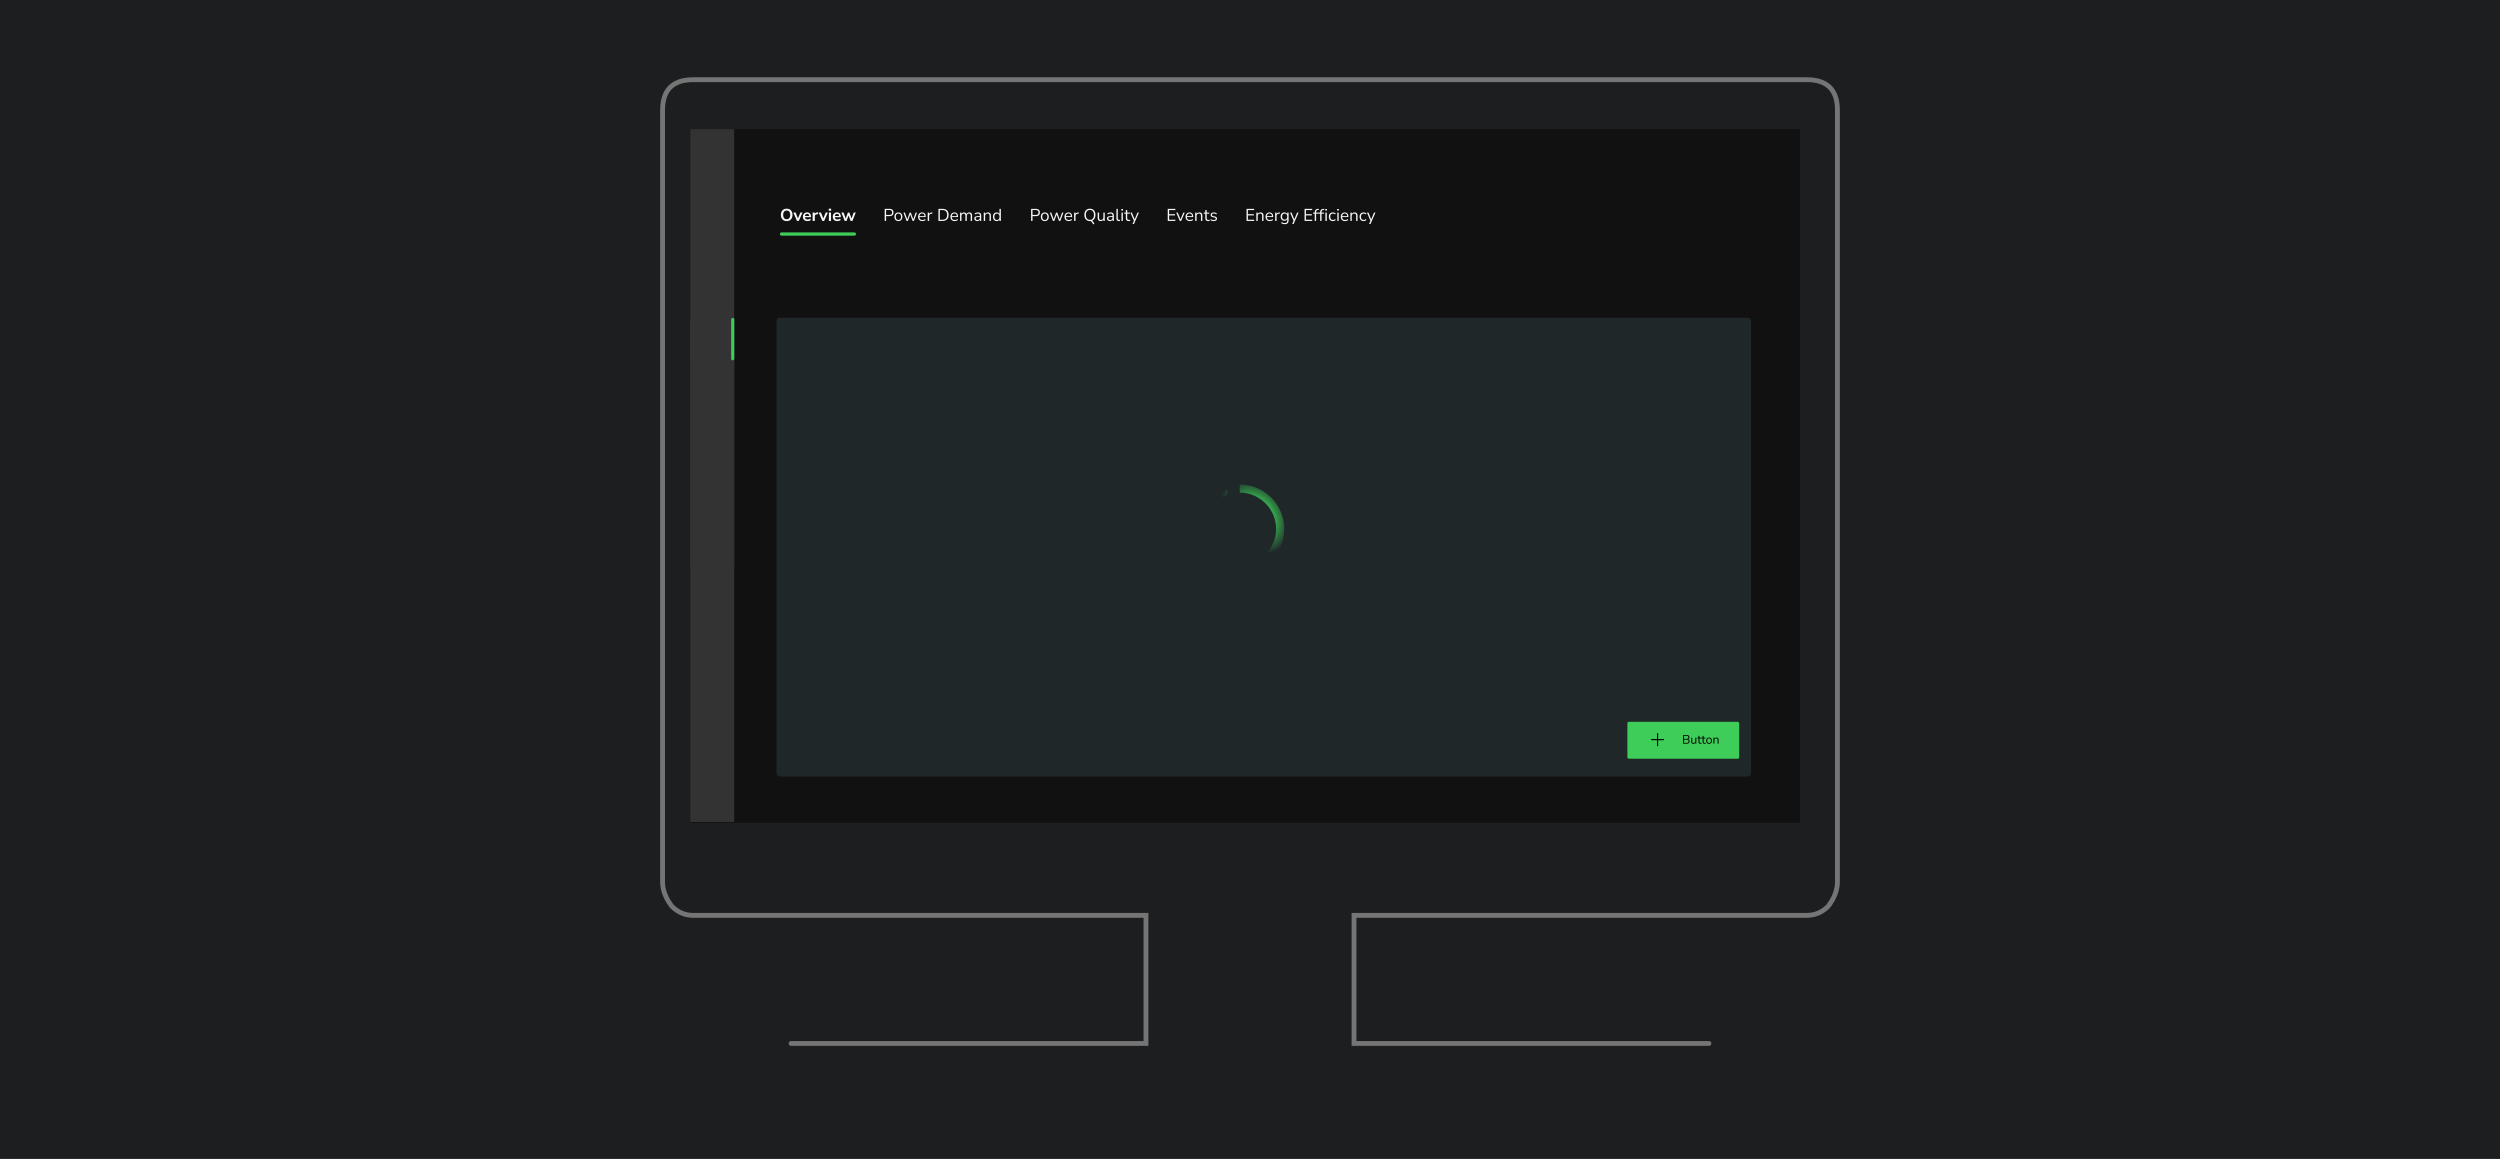 <svg xmlns="http://www.w3.org/2000/svg" width="1098" height="509" fill="none" viewBox="0 0 1098 509">
  <path fill="#1C1E20" d="M0 0h1098v509H0z"/>
  <path stroke="#757575" stroke-linecap="round" stroke-width="2.119" d="M750.563 458.29H594.687v-56.26h198.876c3.583 0 6.718-1.34 9.406-4.019 2.687-3.572 4.031-7.144 4.031-10.716v-338.9C807 39.465 802.521 35 793.563 35H304.437C295.479 35 291 39.465 291 48.395v338.9c0 3.572 1.344 7.144 4.031 10.716 2.688 2.679 5.823 4.019 9.406 4.019h198.876v56.26H347.437"/>
  <g clip-path="url(#a)" filter="url(#b)">
    <path fill="#111" d="M305.305 54.602h487.392v304.62H305.305z"/>
    <g clip-path="url(#c)">
      <path fill="#333" d="M305.305 54.602h19.272v304.289h-19.272z"/>
      <path fill="#333" d="M305.305 137.436h17.692a1.58 1.58 0 0 1 1.579 1.579v108.048a1.58 1.58 0 0 1-1.579 1.58h-17.692V137.436Z"/>
      <path fill="#333" d="M305.463 137.436h19.114v18.482h-19.114v-18.482Z"/>
    </g>
    <rect width="33.451" height="1.431" x="344.642" y="99.958" fill="#3DCD58" rx=".716"/>
    <rect width="428.033" height="201.507" x="343.172" y="137.436" fill="#1F2729" rx="1.352"/>
    <path fill="url(#d)" d="M538.845 212.298a1.789 1.789 0 1 1 1.423 3.282l-1.423-3.282Zm7.772-1.613c4.836 0 9.5 1.794 13.09 5.034l-2.397 2.656a15.96 15.96 0 0 0-10.693-4.112v-3.578Zm13.09 5.034a19.543 19.543 0 0 1 6.344 12.508l-3.559.365a15.958 15.958 0 0 0-5.182-10.217l2.397-2.656Zm6.344 12.508a19.544 19.544 0 0 1-3.671 13.535l-2.887-2.113a15.953 15.953 0 0 0 2.999-11.057l3.559-.365Zm-3.671 13.535a19.537 19.537 0 0 1-11.795 7.588l-.726-3.502a15.96 15.96 0 0 0 9.634-6.199l2.887 2.113Zm-11.795 7.588a19.534 19.534 0 0 1-13.839-2.27l1.807-3.087a15.964 15.964 0 0 0 11.306 1.855l.726 3.502Zm-13.839-2.27a19.538 19.538 0 0 1-8.753-10.958l3.41-1.08a15.961 15.961 0 0 0 7.15 8.951l-1.807 3.087Zm-8.753-10.958a19.543 19.543 0 0 1 .845-13.999l3.256 1.483a15.959 15.959 0 0 0-.691 11.436l-3.41 1.08Zm.845-13.999a19.54 19.54 0 0 1 10.007-9.825l1.423 3.282a15.954 15.954 0 0 0-8.174 8.026l-3.256-1.483Z"/>
    <g filter="url(#e)">
      <rect width="49.114" height="16.229" x="717.539" y="314.214" fill="#3DCD58" rx=".676"/>
      <path fill="#000" d="M733.433 321.812c.066 0 .124.025.174.075.05.05.074.108.074.174a.238.238 0 0 1-.074.174.242.242 0 0 1-.174.074h-2.384v2.384c0 .166-.083.248-.248.248-.166 0-.249-.082-.249-.248v-2.384h-2.384a.238.238 0 0 1-.173-.074.239.239 0 0 1 0-.348.235.235 0 0 1 .173-.075h2.384v-2.384c0-.165.083-.248.249-.248.165 0 .248.083.248.248v2.384h2.384Zm8.577 2.017v-3.814h1.525c.393 0 .696.088.909.265.216.173.325.417.325.73 0 .21-.055.388-.163.536a.921.921 0 0 1-.449.324c.22.058.392.165.514.32.126.155.19.351.19.589 0 .339-.11.599-.33.779-.22.181-.531.271-.931.271h-1.59Zm.432-2.11h1.028c.574 0 .86-.224.86-.671 0-.451-.286-.676-.86-.676h-1.028v1.347Zm0 1.753h1.115c.577 0 .865-.233.865-.698 0-.465-.288-.698-.865-.698h-1.115v1.396Zm4.094.405c-.631 0-.946-.348-.946-1.044V321.2h.438v1.628c0 .234.047.407.14.519.098.112.249.168.455.168a.719.719 0 0 0 .546-.222c.141-.151.211-.351.211-.6V321.2h.438v2.629h-.427v-.444a.886.886 0 0 1-.352.368 1.006 1.006 0 0 1-.503.124Zm3.157 0c-.31 0-.543-.081-.698-.243-.155-.166-.232-.404-.232-.714v-1.38h-.514v-.34h.514v-.806h.438v.806h.833v.34h-.833v1.337c0 .205.043.362.13.47.086.105.227.157.422.157a.737.737 0 0 0 .173-.021c.057-.015.11-.029.157-.044l.075.336a.92.92 0 0 1-.205.07c-.09.022-.177.032-.26.032Zm1.823 0c-.311 0-.543-.081-.698-.243-.155-.166-.233-.404-.233-.714v-1.38h-.514v-.34h.514v-.806h.438v.806h.833v.34h-.833v1.337c0 .205.044.362.13.47.087.105.227.157.422.157a.725.725 0 0 0 .173-.021c.058-.015.11-.029.157-.044l.076.336a.932.932 0 0 1-.206.07c-.09.022-.176.032-.259.032Zm1.902 0a1.27 1.27 0 0 1-.665-.167 1.146 1.146 0 0 1-.438-.471 1.624 1.624 0 0 1-.152-.725c0-.277.051-.517.152-.719a1.13 1.13 0 0 1 .438-.476 1.27 1.27 0 0 1 .665-.168c.253 0 .473.056.66.168.191.111.338.27.438.476.105.202.157.442.157.719 0 .278-.052.52-.157.725-.1.202-.247.359-.438.471a1.26 1.26 0 0 1-.66.167Zm0-.351a.737.737 0 0 0 .59-.26c.148-.177.222-.427.222-.752 0-.328-.074-.579-.222-.752a.736.736 0 0 0-.59-.259.742.742 0 0 0-.595.259c-.144.173-.216.424-.216.752 0 .325.072.575.216.752.148.173.346.26.595.26Zm1.914.303V321.2h.427v.449a.853.853 0 0 1 .368-.374c.158-.083.337-.124.535-.124.624 0 .936.346.936 1.039v1.639h-.438v-1.612c0-.246-.049-.424-.146-.536-.094-.115-.245-.173-.455-.173-.241 0-.434.076-.578.227-.141.148-.211.346-.211.595v1.499h-.438Z"/>
    </g>
    <rect width="18.616" height="1.354" x="323.244" y="156.142" fill="#3DCD58" rx=".677" transform="rotate(-90 323.244 156.142)"/>
    <g clip-path="url(#f)">
      <path fill="#F7F7F7" d="M347.637 94.985c-.511 0-.959-.113-1.345-.338a2.314 2.314 0 0 1-.887-.947c-.21-.41-.315-.892-.315-1.442 0-.556.105-1.037.315-1.443.211-.406.506-.719.887-.94.381-.224.829-.337 1.345-.337s.964.113 1.345.338c.38.22.676.533.886.94.21.405.316.883.316 1.434 0 .556-.106 1.04-.316 1.45-.21.406-.506.721-.886.947-.381.225-.829.338-1.345.338Zm0-.827c.486 0 .864-.167 1.134-.503.271-.336.406-.801.406-1.397 0-.602-.135-1.067-.406-1.398-.265-.33-.643-.496-1.134-.496-.486 0-.864.166-1.135.496-.27.33-.405.796-.405 1.398 0 .596.135 1.061.405 1.397.271.336.649.503 1.135.503Zm4.516.752-1.593-3.674h1l1.021 2.57 1.06-2.57h.939l-1.615 3.674h-.812Zm4.618.075c-.416 0-.774-.078-1.075-.233a1.688 1.688 0 0 1-.699-.661c-.16-.286-.24-.624-.24-1.014 0-.381.078-.714.233-1 .16-.285.378-.508.654-.668a1.84 1.84 0 0 1 .954-.248c.521 0 .931.165 1.232.495.305.331.458.782.458 1.353v.278h-2.629c.07.656.445.984 1.127.984.205 0 .41-.03.616-.09.205-.065.393-.165.563-.3l.263.63c-.175.146-.396.26-.661.346a2.598 2.598 0 0 1-.796.128Zm-.136-3.186c-.275 0-.498.085-.668.256-.171.17-.273.4-.308.69h1.848c-.02-.305-.105-.538-.256-.698-.145-.165-.35-.248-.616-.248Zm2.397 3.11v-3.673h.916v.646c.181-.436.566-.676 1.157-.721l.286-.023.06.796-.541.053c-.616.06-.924.376-.924.947v1.976h-.954Zm4.251 0-1.592-3.673h.999l1.022 2.57 1.059-2.57h.939l-1.615 3.674h-.812Zm2.82-4.462v-.917h1.052v.917h-1.052Zm.06 4.463v-3.674h.94v3.674h-.94Zm3.726.075c-.416 0-.774-.078-1.074-.233a1.676 1.676 0 0 1-.699-.661 2.042 2.042 0 0 1-.241-1.014c0-.381.078-.714.233-1 .161-.285.379-.508.654-.668.28-.166.599-.248.954-.248.521 0 .932.165 1.232.495.306.331.459.782.459 1.353v.278h-2.63c.07.656.446.984 1.127.984.205 0 .411-.03.616-.09.205-.065.393-.165.564-.3l.262.63c-.175.146-.395.26-.661.346a2.594 2.594 0 0 1-.796.128Zm-.135-3.186c-.276 0-.499.085-.669.256-.17.17-.273.4-.308.69h1.848c-.02-.305-.105-.538-.255-.698-.145-.165-.351-.248-.616-.248Zm3.352 3.11-1.45-3.673h.962l.939 2.584.946-2.584h.661l.947 2.6.939-2.6h.909l-1.442 3.674h-.819l-.894-2.367-.879 2.367h-.819Zm17.573.001v-5.297h2.096c.571 0 1.007.138 1.307.413.306.276.459.669.459 1.18 0 .506-.153.899-.459 1.18-.3.275-.736.413-1.307.413h-1.48v2.11h-.616Zm.616-2.63h1.405c.821 0 1.232-.358 1.232-1.074 0-.722-.411-1.082-1.232-1.082h-1.405v2.156Zm5.405 2.697c-.356 0-.664-.077-.925-.233a1.6 1.6 0 0 1-.608-.653 2.262 2.262 0 0 1-.21-1.007c0-.386.07-.719.21-1 .145-.285.348-.505.608-.66.261-.156.569-.233.925-.233.35 0 .656.077.916.233.266.155.468.375.609.66.145.281.218.614.218 1s-.073.721-.218 1.007c-.141.28-.343.498-.609.653-.26.156-.566.233-.916.233Zm0-.488c.34 0 .613-.12.819-.36.205-.246.308-.594.308-1.045 0-.456-.103-.804-.308-1.044-.206-.24-.479-.36-.819-.36-.346 0-.621.12-.827.36-.2.24-.3.588-.3 1.044 0 .45.1.799.3 1.044.206.24.481.36.827.36Zm3.574.42-1.359-3.65h.638l1.03 2.937 1.066-2.938h.519l1.052 2.945 1.044-2.945h.608l-1.367 3.652h-.578l-1.03-2.833-1.036 2.833h-.587Zm6.942.068c-.576 0-1.031-.168-1.367-.503-.336-.34-.503-.802-.503-1.383a2.1 2.1 0 0 1 .225-.991c.15-.29.356-.514.616-.669.266-.16.571-.24.917-.24.496 0 .884.16 1.164.48.281.316.421.752.421 1.308v.233h-2.75c.02.415.14.733.361.954.22.215.526.323.916.323.221 0 .431-.033.631-.098.201-.07.391-.183.571-.338l.211.428a1.767 1.767 0 0 1-.631.369 2.46 2.46 0 0 1-.782.127Zm-.097-3.336c-.346 0-.619.108-.819.324-.201.215-.318.498-.353.849h2.216c-.015-.371-.113-.66-.293-.864-.175-.206-.426-.309-.751-.309Zm2.451 3.269v-3.652h.593v.654c.196-.44.596-.684 1.202-.729l.218-.022.045.526-.383.045c-.346.03-.608.14-.789.33-.18.186-.27.441-.27.767v2.08h-.616Zm4.705 0v-5.297h1.788c.856 0 1.517.228 1.983.684.466.45.699 1.104.699 1.96 0 .857-.233 1.513-.699 1.969-.466.456-1.127.684-1.983.684h-1.788Zm.616-.526h1.127c1.382 0 2.073-.709 2.073-2.126 0-1.413-.691-2.12-2.073-2.12h-1.127v4.246Zm6.522.593c-.576 0-1.031-.168-1.367-.503-.336-.34-.503-.802-.503-1.383a2.1 2.1 0 0 1 .225-.991c.15-.29.356-.514.616-.669.266-.16.571-.24.917-.24.496 0 .884.16 1.164.48.281.316.421.752.421 1.308v.233h-2.75c.02.415.14.733.361.954.22.215.526.323.916.323.221 0 .431-.033.631-.098.201-.07.391-.183.571-.338l.211.428a1.767 1.767 0 0 1-.631.369 2.46 2.46 0 0 1-.782.127Zm-.097-3.336c-.346 0-.619.108-.819.324-.201.215-.318.498-.353.849h2.216c-.015-.371-.113-.66-.293-.864-.175-.206-.426-.309-.751-.309Zm2.466 3.269v-3.652h.593v.616c.11-.22.263-.388.458-.503.196-.12.424-.18.684-.18.571 0 .937.248 1.097.743.11-.23.273-.41.488-.54.216-.136.464-.203.744-.203.812 0 1.217.48 1.217 1.442v2.277h-.608v-2.247c0-.335-.06-.58-.181-.736-.115-.16-.308-.24-.578-.24a.87.87 0 0 0-.706.315c-.176.21-.263.491-.263.842v2.066h-.609v-2.247c0-.335-.06-.58-.18-.736-.115-.16-.308-.24-.579-.24-.3 0-.538.105-.713.315-.171.21-.256.491-.256.842v2.066h-.608Zm7.569.067a1.56 1.56 0 0 1-.677-.142c-.195-.1-.35-.236-.465-.406a.99.99 0 0 1-.173-.571c0-.266.067-.476.203-.631.14-.156.368-.266.683-.33.321-.07.757-.106 1.308-.106h.24v-.233c0-.31-.065-.533-.195-.669-.126-.14-.328-.21-.609-.21a2.1 2.1 0 0 0-.638.098c-.206.06-.416.16-.632.3l-.21-.443c.19-.135.421-.243.691-.323.276-.08.539-.12.789-.12.471 0 .819.115 1.044.345.231.23.346.589.346 1.075v2.299h-.571v-.631a1.128 1.128 0 0 1-.443.51 1.255 1.255 0 0 1-.691.188Zm.097-.458a.96.96 0 0 0 .737-.308c.19-.21.285-.476.285-.796v-.226h-.233c-.406 0-.726.02-.962.06-.23.035-.393.1-.488.196a.508.508 0 0 0-.135.375c0 .206.07.373.21.504.146.13.341.195.586.195Zm2.737.39v-3.65h.594v.623c.12-.23.29-.403.51-.519.221-.115.469-.172.744-.172.867 0 1.3.48 1.3 1.442v2.277h-.609v-2.24c0-.34-.067-.588-.202-.743-.131-.16-.341-.24-.631-.24-.336 0-.604.105-.804.315-.196.206-.293.481-.293.827v2.08h-.609Zm5.66.068c-.326 0-.611-.077-.856-.233a1.563 1.563 0 0 1-.564-.653 2.41 2.41 0 0 1-.195-1.007c0-.39.065-.726.195-1.007.135-.285.323-.503.564-.653.245-.156.53-.233.856-.233.286 0 .536.062.751.188.221.125.384.298.489.518v-2.284h.608v5.297h-.593v-.669c-.105.23-.268.41-.489.54-.22.131-.475.196-.766.196Zm.128-.488c.34 0 .613-.12.819-.36.205-.246.308-.594.308-1.045 0-.456-.103-.804-.308-1.044-.206-.24-.479-.36-.819-.36-.346 0-.621.12-.827.36-.2.24-.3.588-.3 1.044 0 .45.1.799.3 1.044.206.24.481.36.827.36Zm15.009.421v-5.297h2.096c.571 0 1.007.138 1.307.413.306.276.458.669.458 1.18 0 .505-.152.899-.458 1.18-.3.275-.736.412-1.307.412h-1.48v2.111h-.616Zm.616-2.63h1.405c.821 0 1.232-.358 1.232-1.074 0-.722-.411-1.082-1.232-1.082h-1.405v2.156Zm5.404 2.697c-.355 0-.663-.078-.924-.233a1.6 1.6 0 0 1-.608-.653 2.248 2.248 0 0 1-.211-1.007c0-.386.07-.719.211-1 .145-.285.348-.505.608-.66.261-.156.569-.233.924-.233.351 0 .656.077.917.233.265.155.468.375.608.66.146.281.218.614.218 1s-.072.721-.218 1.007c-.14.28-.343.498-.608.653a1.759 1.759 0 0 1-.917.233Zm0-.488c.341 0 .614-.12.819-.36.206-.246.308-.594.308-1.045 0-.456-.102-.804-.308-1.044-.205-.24-.478-.361-.819-.361-.345 0-.621.12-.826.36-.2.241-.301.59-.301 1.045 0 .45.101.799.301 1.044.205.24.481.36.826.36Zm3.575.42-1.36-3.65h.639l1.029 2.937 1.067-2.938h.519l1.051 2.945 1.045-2.945h.608l-1.367 3.651h-.579l-1.029-2.832-1.037 2.832h-.586Zm6.942.068c-.576 0-1.032-.168-1.367-.503-.336-.34-.504-.802-.504-1.383a2.1 2.1 0 0 1 .226-.991c.15-.29.355-.514.616-.669.265-.16.571-.24.916-.24.496 0 .884.16 1.165.48.28.316.421.752.421 1.308v.233h-2.75c.02.415.14.733.361.954.22.215.525.323.916.323.221 0 .431-.033.631-.098.201-.07.391-.183.571-.338l.211.428a1.77 1.77 0 0 1-.632.368 2.448 2.448 0 0 1-.781.128Zm-.098-3.336c-.345 0-.618.108-.818.323-.201.216-.319.499-.354.85h2.217c-.015-.371-.113-.66-.293-.865-.176-.205-.426-.308-.752-.308Zm2.451 3.268v-3.65h.594v.653c.195-.44.596-.684 1.202-.729l.218-.022.045.525-.383.045c-.346.03-.609.14-.789.331-.18.185-.271.44-.271.766v2.081h-.616Zm8.394 1.51-.631-1.014c-.17-.285-.448-.428-.834-.428-.491 0-.919-.11-1.285-.33a2.277 2.277 0 0 1-.841-.947c-.195-.406-.293-.887-.293-1.443s.098-1.036.293-1.442c.195-.406.473-.719.834-.94.366-.22.796-.33 1.292-.33.501 0 .932.11 1.292.33.366.221.647.534.842.94.2.4.3.879.3 1.435 0 .646-.132 1.192-.398 1.638-.265.44-.633.751-1.104.931.2.066.383.238.548.519l.504.811-.519.27Zm-1.465-1.99c.566 0 1.004-.19 1.315-.571.31-.38.466-.914.466-1.6 0-.687-.156-1.218-.466-1.593-.311-.381-.749-.571-1.315-.571-.556 0-.989.19-1.3.57-.31.376-.465.907-.465 1.593 0 .682.155 1.215.465 1.6.311.381.744.572 1.3.572Zm4.745.548c-.876 0-1.314-.483-1.314-1.45v-2.269h.608v2.262c0 .325.065.566.196.72.135.156.345.234.631.234a1 1 0 0 0 .758-.308c.196-.21.293-.489.293-.834v-2.074h.609v3.651h-.594v-.616c-.115.22-.278.391-.488.511a1.402 1.402 0 0 1-.699.173Zm4.069 0c-.25 0-.476-.047-.676-.143a1.227 1.227 0 0 1-.466-.405.998.998 0 0 1-.173-.571c0-.266.068-.476.203-.631.14-.156.368-.266.684-.33.32-.071.756-.106 1.307-.106h.24v-.233c0-.31-.065-.534-.195-.669-.125-.14-.328-.21-.608-.21-.221 0-.434.032-.639.098-.205.06-.416.16-.631.3l-.21-.443c.19-.135.42-.243.691-.323.275-.08.538-.12.789-.12.47 0 .819.115 1.044.345.23.23.345.589.345 1.075v2.298h-.57v-.63a1.13 1.13 0 0 1-.444.51 1.25 1.25 0 0 1-.691.188Zm.098-.458a.96.96 0 0 0 .736-.308c.19-.21.285-.476.285-.796v-.226h-.232c-.406 0-.727.02-.962.06-.23.035-.393.1-.488.196a.505.505 0 0 0-.136.375c0 .206.07.373.211.504.145.13.34.195.586.195Zm3.856.458c-.371 0-.651-.108-.842-.323-.185-.22-.277-.538-.277-.954v-4.087h.608v4.042c0 .536.213.804.639.804.125 0 .238-.015.338-.045l-.015.51a2.057 2.057 0 0 1-.451.053Zm1.028-4.628v-.684h.752v.684h-.752Zm.076 4.56v-3.65h.608v3.65h-.608Zm3.211.068c-.431 0-.754-.112-.969-.338-.216-.23-.323-.56-.323-.992v-1.916h-.714v-.473h.714v-1.12h.608v1.12h1.157v.474H497.2v1.855c0 .286.06.504.18.654.121.145.316.218.586.218.081 0 .161-.01.241-.03.08-.02.153-.04.218-.06l.105.465c-.065.035-.16.068-.286.098-.125.03-.245.045-.36.045Zm1.626 1.285.624-1.413-1.54-3.59h.661l1.209 2.96 1.217-2.96h.639l-2.171 5.003h-.639Zm15.481-1.352v-5.297h3.343v.518h-2.742v1.834h2.584v.518h-2.584v1.908h2.742v.519h-3.343Zm5.305 0-1.57-3.652h.661l1.21 2.96 1.225-2.96h.623l-1.578 3.652h-.571Zm4.387.067c-.576 0-1.032-.168-1.368-.503-.335-.34-.503-.802-.503-1.383a2.1 2.1 0 0 1 .225-.991c.15-.29.356-.514.616-.669.266-.16.571-.24.917-.24.496 0 .884.16 1.164.48.281.316.421.752.421 1.308v.233h-2.75c.02.415.141.733.361.954.22.215.526.323.917.323.22 0 .43-.033.631-.098.2-.07.39-.183.571-.338l.21.428a1.767 1.767 0 0 1-.631.369 2.46 2.46 0 0 1-.781.127Zm-.098-3.336c-.346 0-.619.108-.819.324-.2.215-.318.498-.353.849h2.216c-.015-.371-.112-.66-.293-.864-.175-.206-.426-.309-.751-.309Zm2.451 3.269v-3.652h.593v.624c.121-.23.291-.403.511-.519.221-.115.469-.172.744-.172.867 0 1.3.48 1.3 1.442v2.277h-.609v-2.24c0-.34-.067-.588-.203-.743-.13-.16-.34-.24-.631-.24-.335 0-.603.105-.804.315-.195.206-.293.481-.293.827v2.08h-.608Zm5.735.067c-.431 0-.754-.112-.969-.338-.216-.23-.323-.56-.323-.992v-1.915h-.714v-.474h.714v-1.12h.608v1.12h1.157v.474h-1.157v1.855c0 .286.06.504.181.654.12.145.315.218.586.218.08 0 .16-.01.24-.03.08-.02.153-.04.218-.06l.105.466c-.065.035-.16.067-.285.097-.126.03-.246.045-.361.045Zm2.394 0a2.7 2.7 0 0 1-.812-.12 1.726 1.726 0 0 1-.631-.338l.196-.428c.18.145.378.253.593.323.22.065.443.097.669.097.285 0 .501-.052.646-.157a.502.502 0 0 0 .218-.428.41.41 0 0 0-.143-.331c-.095-.085-.245-.15-.451-.195l-.684-.15c-.621-.136-.931-.457-.931-.962 0-.33.13-.596.391-.797.265-.2.611-.3 1.036-.3.251 0 .489.04.714.12.23.075.421.188.571.338l-.203.428a1.461 1.461 0 0 0-.511-.308 1.542 1.542 0 0 0-.571-.113c-.28 0-.493.056-.638.166a.52.52 0 0 0-.218.436c0 .28.185.46.556.54l.684.143c.32.07.563.183.728.338.166.15.248.356.248.616a.938.938 0 0 1-.398.797c-.265.19-.619.285-1.059.285Zm14.434-.067v-5.297h3.343v.518H550.2v1.833h2.584v.519H550.2v1.908h2.742v.518h-3.343Zm4.297 0v-3.652h.594v.624c.12-.23.29-.403.511-.519a1.58 1.58 0 0 1 .744-.172c.866 0 1.299.48 1.299 1.442v2.276h-.608v-2.238c0-.34-.068-.589-.203-.744-.13-.16-.341-.24-.631-.24-.336 0-.604.105-.804.315-.195.205-.293.48-.293.826v2.081h-.609Zm5.916.067c-.576 0-1.032-.168-1.367-.503-.336-.34-.504-.802-.504-1.383 0-.375.075-.706.226-.991.15-.29.355-.514.616-.669.265-.16.571-.24.916-.24.496 0 .884.16 1.165.48.28.316.42.752.42 1.308v.233h-2.749c.02.415.14.733.36.954.221.215.526.323.917.323.22 0 .431-.033.631-.098.2-.07.391-.183.571-.338l.21.428a1.756 1.756 0 0 1-.631.368 2.452 2.452 0 0 1-.781.128Zm-.098-3.336c-.345 0-.618.108-.819.323-.2.216-.318.499-.353.85h2.217c-.015-.371-.113-.66-.293-.865-.176-.205-.426-.308-.752-.308Zm2.451 3.268v-3.65h.594v.653c.195-.44.596-.684 1.202-.729l.218-.022.045.525-.383.045c-.346.03-.609.14-.789.331-.181.185-.271.44-.271.766v2.081h-.616Zm4.264 1.42c-.315 0-.613-.042-.894-.127a2.212 2.212 0 0 1-.736-.368l.203-.444c.225.16.448.276.668.346.226.07.469.105.729.105.721 0 1.082-.37 1.082-1.112v-.646c-.105.23-.271.413-.496.549-.22.13-.473.195-.759.195-.335 0-.626-.078-.871-.233a1.563 1.563 0 0 1-.571-.639 2.212 2.212 0 0 1-.196-.954c0-.36.066-.676.196-.946.135-.276.325-.489.571-.639.245-.15.536-.225.871-.225.286 0 .539.065.759.195.225.13.391.308.496.533v-.66h.593v3.388c0 .56-.14.981-.42 1.262-.276.28-.684.42-1.225.42Zm-.09-1.998c.351 0 .629-.12.834-.36.205-.241.308-.564.308-.97s-.103-.726-.308-.961c-.205-.24-.483-.361-.834-.361-.346 0-.621.12-.826.36-.206.236-.309.556-.309.962 0 .406.103.729.309.97.205.24.48.36.826.36Zm3.298 1.93.623-1.412-1.54-3.59h.661l1.21 2.96 1.217-2.96h.639l-2.172 5.003h-.638Zm5.45-1.352v-5.296h3.344v.518h-2.743v1.833h2.585v.519h-2.585v1.908h2.743v.518h-3.344Zm4.457 0v-3.178h-.722v-.473h.722v-.127c0-.486.12-.855.36-1.105.246-.25.621-.39 1.127-.42l.293-.016.053.466-.346.023c-.31.025-.536.117-.676.278-.135.16-.203.393-.203.698v.203h1.052v.474h-1.052v3.177h-.608Zm2.384 0v-3.178h-.721v-.473h.721v-.127c0-.486.12-.855.361-1.105.245-.25.621-.39 1.127-.42l.293-.016.052.466-.345.023c-.311.025-.536.117-.677.278-.135.16-.202.393-.202.698v.203h1.051v.474h-1.051v3.177h-.609Zm2.232-4.56v-.684h.751v.684h-.751Zm.075 4.56v-3.65h.608v3.65h-.608Zm3.294.068c-.366 0-.682-.078-.947-.233a1.618 1.618 0 0 1-.616-.668 2.311 2.311 0 0 1-.211-1.015c0-.58.158-1.037.474-1.367.315-.336.749-.503 1.3-.503.225 0 .448.04.668.12.221.08.403.193.549.338l-.211.443a1.373 1.373 0 0 0-.481-.308 1.365 1.365 0 0 0-.488-.098c-.381 0-.674.12-.879.361-.205.236-.308.576-.308 1.022 0 .436.103.781.308 1.037.205.25.498.375.879.375.155 0 .318-.032.488-.097.176-.066.336-.17.481-.316l.211.443c-.146.146-.331.26-.556.346a1.93 1.93 0 0 1-.661.12Zm1.854-4.628v-.684h.752v.684h-.752Zm.076 4.56v-3.65h.608v3.65h-.608Zm3.391.068c-.576 0-1.032-.168-1.367-.503-.336-.34-.504-.802-.504-1.383 0-.375.075-.706.226-.991.15-.29.355-.514.616-.669.265-.16.571-.24.916-.24.496 0 .884.16 1.165.48.28.316.421.752.421 1.308v.233h-2.75c.02.415.14.733.36.954.221.215.526.323.917.323.22 0 .431-.033.631-.098.201-.07.391-.183.571-.338l.211.428a1.77 1.77 0 0 1-.632.368 2.448 2.448 0 0 1-.781.128Zm-.098-3.336c-.345 0-.618.108-.819.323-.2.216-.318.499-.353.85h2.217c-.015-.371-.113-.66-.293-.865-.176-.205-.426-.308-.752-.308Zm2.451 3.268v-3.65h.594v.623c.12-.23.29-.403.511-.519a1.58 1.58 0 0 1 .744-.172c.866 0 1.299.48 1.299 1.442v2.276h-.608v-2.238c0-.34-.068-.589-.203-.744-.13-.16-.341-.24-.631-.24-.336 0-.604.105-.804.315-.195.205-.293.48-.293.826v2.081h-.609Zm5.818.068c-.366 0-.681-.078-.947-.233a1.63 1.63 0 0 1-.616-.668c-.14-.29-.21-.629-.21-1.015 0-.58.158-1.037.473-1.367.316-.336.749-.503 1.3-.503.226 0 .448.04.669.12.22.08.403.193.548.338l-.21.443a1.382 1.382 0 0 0-.481-.308 1.365 1.365 0 0 0-.488-.098c-.381 0-.674.12-.879.361-.206.236-.308.576-.308 1.022 0 .436.102.781.308 1.037.205.25.498.375.879.375.155 0 .318-.032.488-.097a1.34 1.34 0 0 0 .481-.316l.21.443a1.54 1.54 0 0 1-.556.346c-.22.08-.441.12-.661.12Zm2.38 1.285.624-1.413-1.54-3.59h.661l1.209 2.96 1.217-2.96h.639l-2.171 5.003h-.639Z"/>
    </g>
  </g>
  <defs>
    <clipPath id="a">
      <path fill="#fff" d="M0 0h487.392v304.62H0z" transform="translate(305.305 54.602)"/>
    </clipPath>
    <clipPath id="c">
      <path fill="#fff" d="M0 0h19.272v304.289H0z" transform="translate(305.305 54.602)"/>
    </clipPath>
    <clipPath id="f">
      <path fill="#fff" d="M0 0h321.194v18.604H0z" transform="translate(342.496 86.72)"/>
    </clipPath>
    <filter id="b" width="497.988" height="315.216" x="297.888" y="51.423" color-interpolation-filters="sRGB" filterUnits="userSpaceOnUse">
      <feFlood flood-opacity="0" result="BackgroundImageFix"/>
      <feColorMatrix in="SourceAlpha" result="hardAlpha" values="0 0 0 0 0 0 0 0 0 0 0 0 0 0 0 0 0 0 127 0"/>
      <feOffset dx="-2.119" dy="2.119"/>
      <feGaussianBlur stdDeviation="2.649"/>
      <feColorMatrix values="0 0 0 0 0 0 0 0 0 0 0 0 0 0 0 0 0 0 0.5 0"/>
      <feBlend in2="BackgroundImageFix" result="effect1_dropShadow_745_18911"/>
      <feBlend in="SourceGraphic" in2="effect1_dropShadow_745_18911" result="shape"/>
    </filter>
    <filter id="e" width="50.467" height="17.581" x="716.187" y="314.214" color-interpolation-filters="sRGB" filterUnits="userSpaceOnUse">
      <feFlood flood-opacity="0" result="BackgroundImageFix"/>
      <feColorMatrix in="SourceAlpha" result="hardAlpha" values="0 0 0 0 0 0 0 0 0 0 0 0 0 0 0 0 0 0 127 0"/>
      <feOffset dx="-.676" dy=".676"/>
      <feGaussianBlur stdDeviation=".338"/>
      <feColorMatrix values="0 0 0 0 0 0 0 0 0 0 0 0 0 0 0 0 0 0 0.25 0"/>
      <feBlend in2="BackgroundImageFix" result="effect1_dropShadow_745_18911"/>
      <feBlend in="SourceGraphic" in2="effect1_dropShadow_745_18911" result="shape"/>
    </filter>
    <radialGradient id="d" cx="0" cy="0" r="1" gradientTransform="rotate(-130.314 328.715 -15.77) scale(18.002 14.059)" gradientUnits="userSpaceOnUse">
      <stop stop-color="#4DFF6E"/>
      <stop offset=".391" stop-color="#3DCD58"/>
      <stop offset="1" stop-color="#3DCD58" stop-opacity="0"/>
    </radialGradient>
  </defs>
</svg>
